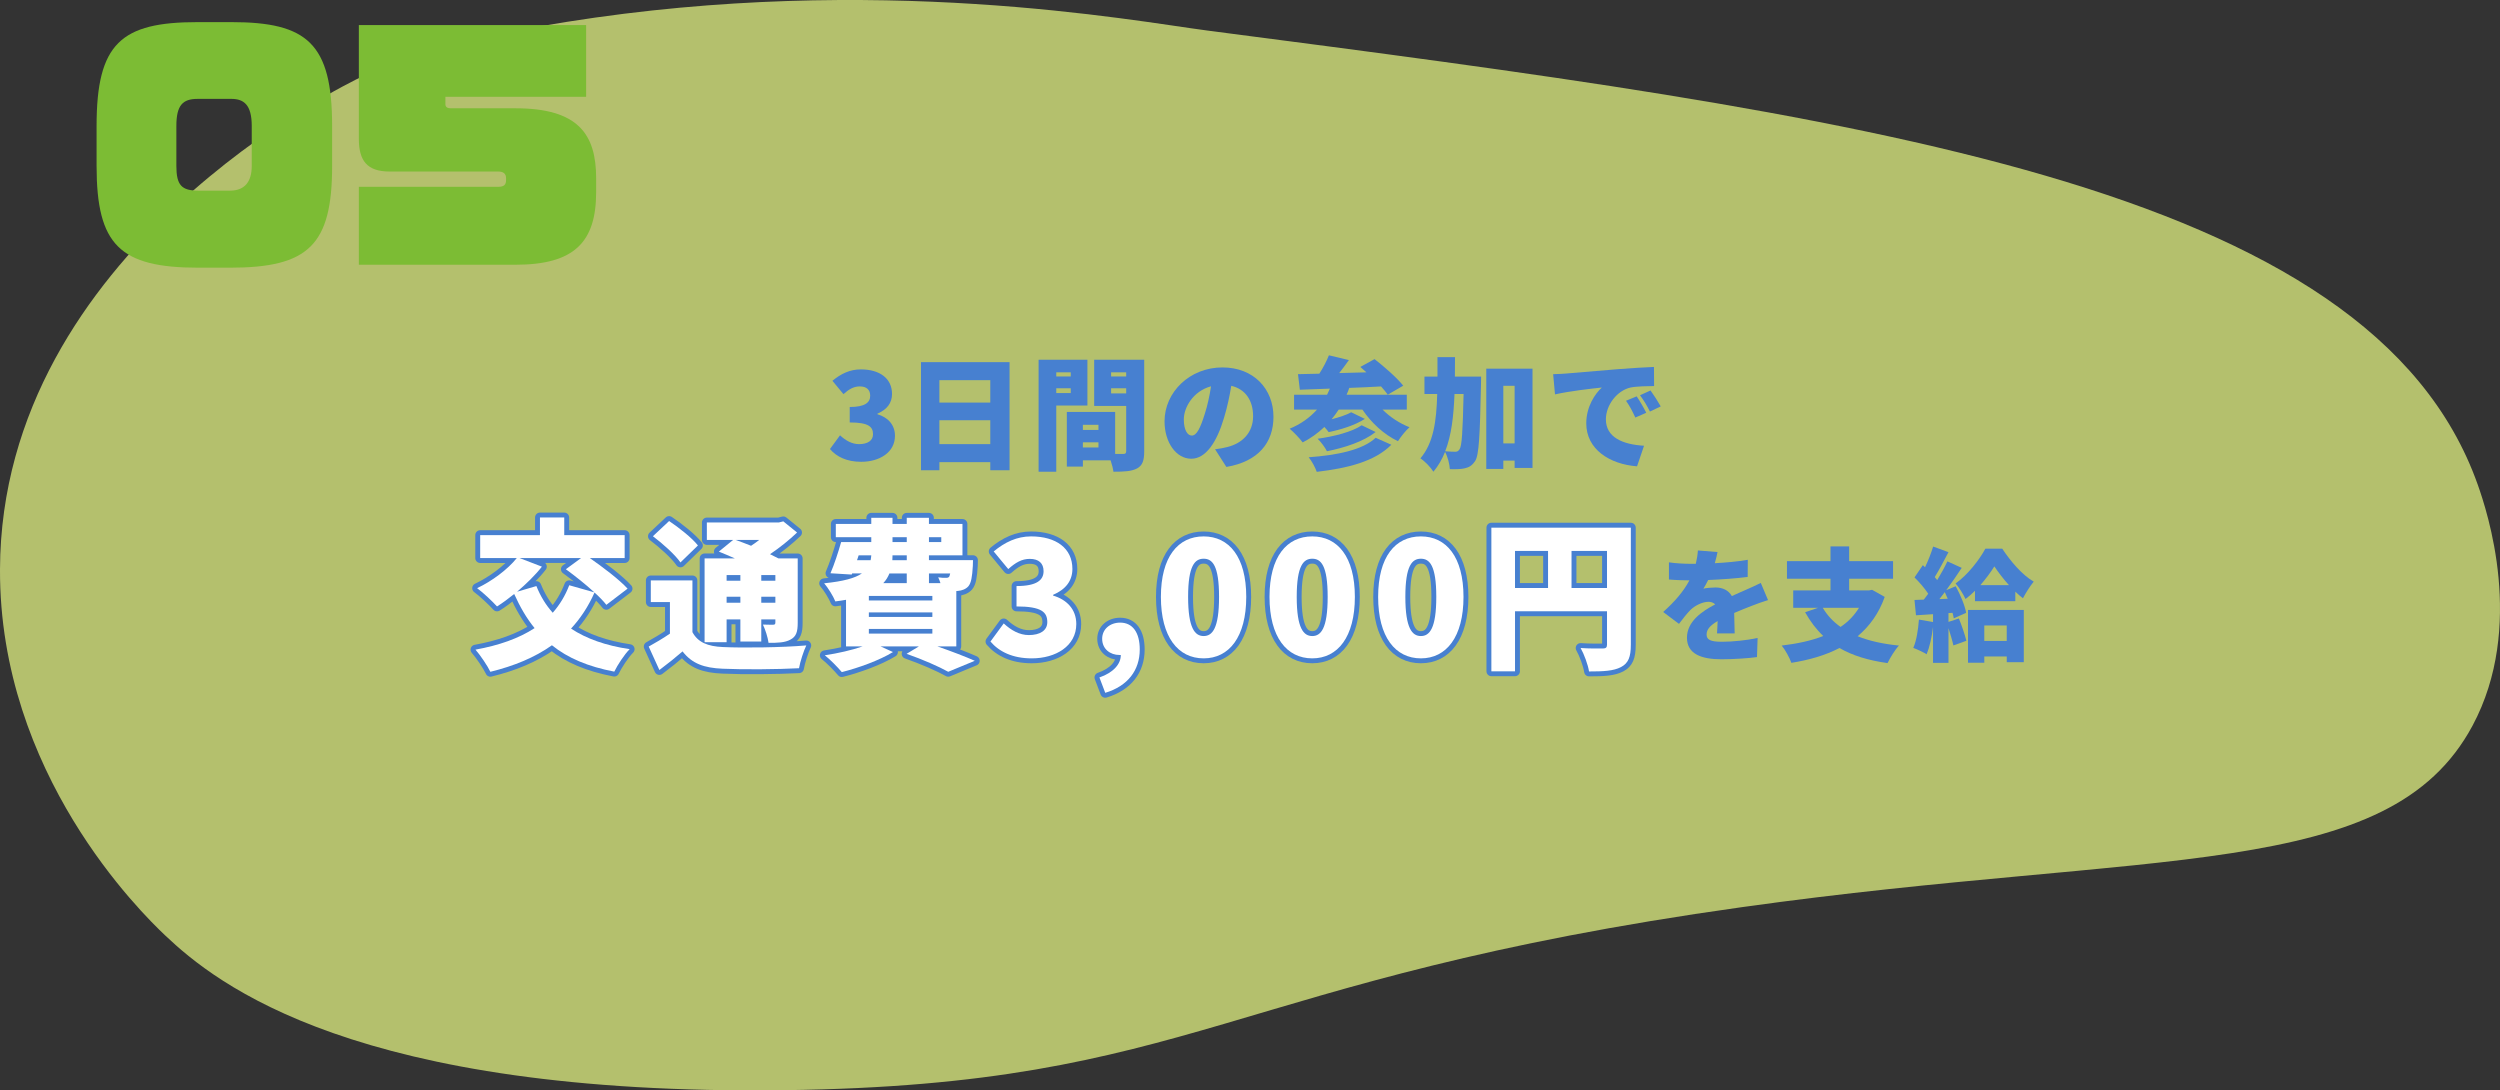<?xml version="1.0" encoding="UTF-8"?><svg id="b" xmlns="http://www.w3.org/2000/svg" viewBox="0 0 355.15 154.899"><rect x="0" y="0" width="355.15" height="154.899" fill="#333333" stroke="none"/><defs><style>.d{fill:none;stroke:#4780d0;stroke-linecap:round;stroke-linejoin:round;stroke-width:1.392px;}.e{fill:#fff;}.f{fill:#7cbc34;}.g{fill:#4780d0;}.h{fill:#d4e37c;opacity:.8;}</style></defs><g id="c"><path class="h" d="M51.449,10.871c4.057-1.887,11.54-4.974,29.017-7.756,44.141-7.026,80.371-.166,91.032,1.222,92.295,12.014,165.272,21.513,180.498,64.534,1.299,3.67,6.805,20.141-.753,34.227-11.899,22.175-44.889,17.518-103.794,25.773-73.397,10.287-77.339,25.248-136,26-60.965,.781-80.692-15.071-88-22C20.043,129.641-.113,109.91,0,80.871,.177,35.638,49.363,11.841,51.449,10.871Z"/><g><path class="g" d="M243.604,80.009c1.568-.087,3.224-.226,4.688-.487l-.018,2.438c-1.62,.208-3.764,.365-5.61,.435-.227,.453-.453,.888-.68,1.236,.349-.104,1.237-.174,1.725-.174,1.028,0,1.864,.418,2.317,1.219,.697-.331,1.272-.557,1.883-.836,.767-.331,1.48-.661,2.23-1.027l1.027,2.438c-.609,.174-1.707,.574-2.369,.835s-1.517,.592-2.44,.993c.018,.958,.053,2.124,.07,2.907h-2.51c.035-.453,.07-1.097,.088-1.758-1.099,.644-1.568,1.219-1.568,1.915,0,.731,.54,1.027,2.178,1.027,1.551,0,3.537-.209,5.071-.54l-.088,2.716c-1.062,.157-3.311,.313-5.035,.313-2.858,0-4.914-.749-4.914-3.064,0-2.281,2.073-3.726,4.008-4.735-.262-.279-.628-.366-.959-.366-.889,0-1.969,.574-2.562,1.167-.522,.54-1.028,1.167-1.62,1.967l-2.248-1.689c1.638-1.462,2.875-2.89,3.729-4.492-.714,0-1.986-.035-2.909-.122v-2.438c.871,.14,2.195,.209,3.136,.209h.68c.157-.644,.262-1.306,.297-1.897l2.788,.226c-.07,.383-.192,.923-.384,1.584Z"/><path class="g" d="M267.743,84.797c-.836,2.35-2.16,4.178-3.851,5.588,1.638,.662,3.59,1.097,5.872,1.323-.558,.592-1.271,1.758-1.62,2.49-2.754-.383-5.001-1.08-6.831-2.142-2.004,1.045-4.321,1.707-6.831,2.107-.227-.679-.889-1.88-1.376-2.455,2.195-.261,4.182-.679,5.907-1.358-.994-.94-1.848-2.072-2.579-3.377l1.847-.627h-3.537v-2.472h5.297v-1.654h-6.186v-2.507h6.186v-2.089h2.649v2.089h6.238v2.507h-6.238v1.654h2.822l.436-.087,1.795,1.01Zm-8.8,1.549c.628,1.062,1.464,1.967,2.527,2.716,1.062-.714,1.951-1.619,2.613-2.716h-5.141Z"/><path class="g" d="M278.281,87.861c.401,1.01,.854,2.298,1.063,3.168l-1.848,.662c-.139-.662-.418-1.584-.696-2.455v4.927h-2.196v-5.084c-.174,1.445-.505,2.908-.906,3.865-.436-.279-1.376-.714-1.899-.905,.453-1.01,.697-2.577,.802-4.022l2.004,.348v-1.114l-2.422,.157-.209-2.176,1.324-.052c.209-.261,.418-.54,.627-.836-.505-.766-1.271-1.654-1.951-2.315l1.185-1.741,.313,.296c.453-.958,.889-2.055,1.15-2.942l2.179,.801c-.646,1.219-1.342,2.559-1.952,3.534,.122,.139,.244,.296,.349,.436,.558-.923,1.062-1.846,1.446-2.664l2.039,.923c-.662,1.01-1.429,2.124-2.196,3.168l1.342-.557c.662,1.202,1.308,2.751,1.481,3.778l-1.76,.783c-.035-.244-.087-.505-.175-.783l-.574,.035v1.253l1.48-.487Zm-1.585-2.803c-.14-.313-.279-.644-.419-.94-.261,.348-.522,.679-.767,.992l1.186-.052Zm3.868-1.131c-.436,.435-.871,.818-1.342,1.167-.313-.679-.924-1.654-1.411-2.211,1.707-1.184,3.415-3.412,4.234-4.944h2.387c1.168,1.758,2.823,3.743,4.479,4.684-.522,.644-1.115,1.567-1.533,2.368-.349-.261-.715-.592-1.081-.94v1.358h-5.732v-1.48Zm-.993,2.716h7.929v7.434h-2.423v-.818h-3.188v.888h-2.317v-7.504Zm5.82-3.517c-.819-.906-1.552-1.88-2.074-2.664-.505,.818-1.202,1.758-1.986,2.664h4.061Zm-3.503,5.728v2.194h3.188v-2.194h-3.188Z"/></g><g><path class="g" d="M117.905,63.791l1.429-1.95c.784,.731,1.69,1.253,2.701,1.253,1.202,0,1.986-.487,1.986-1.393,0-1.062-.592-1.688-3.311-1.688v-2.194c2.213,0,2.91-.662,2.91-1.602,0-.853-.522-1.323-1.481-1.323-.871,0-1.533,.4-2.317,1.097l-1.568-1.897c1.202-.993,2.492-1.619,4.025-1.619,2.684,0,4.443,1.271,4.443,3.5,0,1.271-.714,2.211-2.073,2.786v.087c1.429,.418,2.491,1.445,2.491,3.064,0,2.368-2.213,3.691-4.792,3.691-2.056,0-3.502-.713-4.443-1.811Z"/><path class="g" d="M143.416,51.447v15.356h-2.735v-1.149h-7.231v1.149h-2.614v-15.356h12.581Zm-9.967,2.559v3.186h7.231v-3.186h-7.231Zm7.231,9.088v-3.395h-7.231v3.395h7.231Z"/><path class="g" d="M150.052,57.611v9.402h-2.509v-15.913h6.935v6.511h-4.426Zm0-4.718v.592h2.057v-.592h-2.057Zm2.057,2.942v-.679h-2.057v.679h2.057Zm10.438,8.288c0,1.288-.244,2.002-1.011,2.42-.784,.418-1.829,.47-3.363,.47-.052-.436-.209-1.045-.4-1.619h-3.938v.888h-2.282v-7.765h6.865v5.972h1.15c.313,0,.418-.104,.418-.4v-6.424h-4.548v-6.563h7.109v13.023Zm-8.713-3.778v.731h2.213v-.731h-2.213Zm2.213,3.221v-.731h-2.213v.731h2.213Zm1.795-10.673v.592h2.144v-.592h-2.144Zm2.144,2.995v-.731h-2.144v.731h2.144Z"/><path class="g" d="M174.218,66.333l-1.603-2.507c.731-.087,1.202-.192,1.707-.313,2.214-.54,3.694-2.089,3.694-4.388,0-2.246-1.098-3.848-3.102-4.317-.227,1.41-.54,2.925-1.028,4.544-1.027,3.482-2.596,5.815-4.652,5.815-2.16,0-3.799-2.333-3.799-5.31,0-4.144,3.572-7.661,8.225-7.661,4.444,0,7.249,3.064,7.249,7.017,0,3.673-2.16,6.354-6.691,7.121Zm-4.913-4.457c.696,0,1.22-1.062,1.847-3.082,.384-1.184,.68-2.56,.889-3.917-2.579,.696-3.868,3.047-3.868,4.701,0,1.515,.522,2.298,1.133,2.298Z"/><path class="g" d="M196.401,58.185c1.045,1.044,2.404,1.95,3.833,2.507-.54,.47-1.271,1.393-1.638,1.985-2.004-.958-3.764-2.594-5.054-4.492h-3.363c-.313,.487-.662,.94-1.011,1.375,1.081-.279,2.144-.627,2.788-.993l1.935,.94c-1.394,.905-3.433,1.532-5.141,1.88-.156-.209-.365-.488-.609-.731-.924,.871-1.952,1.619-3.085,2.194-.365-.522-1.307-1.498-1.847-1.95,1.533-.626,2.84-1.549,3.886-2.716h-3.259v-2.107h4.688c.14-.278,.279-.574,.401-.87-1.568,.069-3.032,.122-4.27,.157l-.262-2.211,3.032-.069c.54-.836,1.046-1.811,1.359-2.612l2.84,.679c-.453,.644-.923,1.271-1.376,1.845,1.255-.035,2.562-.069,3.868-.104-.296-.278-.593-.522-.871-.766l2.021-1.114c1.359,1.062,3.188,2.646,4.077,3.778l-2.195,1.271c-.244-.348-.575-.731-.958-1.167-1.499,.087-3.032,.157-4.514,.209-.104,.331-.244,.662-.384,.975h8.557v2.107h-3.45Zm1.254,4.997c-2.353,2.368-6.15,3.326-10.595,3.848-.227-.644-.696-1.515-1.149-2.072,3.955-.278,7.685-1.027,9.514-2.768l2.23,.992Zm-2.23-1.811c-1.725,1.358-4.391,2.229-6.918,2.733-.278-.54-.818-1.289-1.324-1.776,2.248-.313,4.932-.975,6.256-1.915l1.986,.958Z"/><path class="g" d="M210.408,53.502s0,.801-.018,1.114c-.156,7.278-.278,10.046-.836,10.882-.453,.661-.854,.888-1.464,1.027-.54,.139-1.307,.139-2.126,.122-.035-.696-.296-1.741-.68-2.455-.418,1.045-.958,1.985-1.655,2.821-.383-.627-1.22-1.498-1.847-1.898,1.847-2.176,2.282-5.223,2.387-9.14h-1.812v-2.473h1.848v-2.768h2.492c0,.958,0,1.88-.018,2.768h3.729Zm-3.781,2.473c-.122,3.151-.436,5.884-1.324,8.13,.61,.052,1.133,.07,1.446,.07,.262,0,.418-.087,.593-.348,.331-.453,.453-2.49,.575-7.852h-1.29Zm11.083-3.604v14.102h-2.544v-1.044h-1.604v1.184h-2.422v-14.242h6.569Zm-2.544,10.62v-8.183h-1.604v8.183h1.604Z"/><path class="g" d="M222.435,53.067c1.638-.139,4.27-.348,7.458-.627,1.742-.139,3.799-.261,5.071-.313l.017,2.716c-.905,.018-2.387,.018-3.346,.209-1.882,.418-3.502,2.455-3.502,4.526,0,2.56,2.404,3.569,5.419,3.743l-.993,2.925c-3.886-.296-7.214-2.403-7.214-6.111,0-2.385,1.271-4.23,2.213-5.083-1.499,.157-4.565,.505-6.656,.975l-.262-2.873c.697-.017,1.464-.052,1.795-.087Zm11.431,5.571l-1.551,.679c-.47-1.01-.767-1.584-1.324-2.385l1.517-.627c.436,.644,1.045,1.689,1.358,2.333Zm2.057-.905l-1.533,.731c-.506-.992-.837-1.532-1.412-2.315l1.499-.679c.453,.626,1.098,1.636,1.446,2.263Z"/></g><g><g><path class="e" d="M86.139,85.921c-.415-.528-.99-1.126-1.68-1.746-.875,1.976-2.002,3.677-3.337,5.125,2.163,1.425,4.901,2.413,8.33,2.918-.76,.758-1.727,2.252-2.187,3.194-3.728-.712-6.604-1.93-8.858-3.746-2.463,1.747-5.385,2.941-8.744,3.769-.392-.827-1.45-2.39-2.117-3.148,3.313-.598,6.144-1.586,8.398-3.057-1.127-1.378-2.07-3.01-2.899-4.849-.828,.666-1.656,1.287-2.438,1.77-.645-.712-2.002-1.999-2.83-2.597,2.094-.988,4.325-2.643,5.638-4.274h-5.201v-3.263h8.491v-2.505h3.451v2.505h8.583v3.263h-4.947c1.841,1.287,4.165,3.034,5.361,4.343l-3.014,2.298Zm-9.158-5.423c-.943,1.218-2.232,2.458-3.521,3.562l2.738-.804c.575,1.425,1.334,2.689,2.323,3.792,.99-1.126,1.772-2.413,2.348-3.907l3.566,1.011c-1.242-1.149-2.762-2.344-4.05-3.286l2.163-1.586h-8.744l3.176,1.218Z"/><path class="e" d="M98.367,89.804c.782,1.448,2.163,2.022,4.326,2.114,2.876,.138,8.421,.069,11.85-.23-.368,.758-.874,2.298-1.035,3.24-3.015,.161-7.916,.207-10.861,.069-2.623-.115-4.325-.712-5.684-2.459-.989,.851-2.002,1.678-3.29,2.643l-1.519-3.332c.943-.529,2.024-1.149,3.015-1.838v-4.481h-2.716v-3.079h5.914v7.354Zm-1.703-9.904c-.736-1.08-2.508-2.666-3.912-3.723l2.302-2.16c1.403,.942,3.244,2.39,4.096,3.47l-2.485,2.413Zm6.558,11.329h-3.129v-11.903h4.303c-.782-.345-1.588-.689-2.278-.965l2.025-1.655h-3.728v-2.481h10.217l.644-.161,1.956,1.586c-1.081,1.034-2.438,2.137-3.843,3.079,.438,.207,.852,.414,1.196,.598h2.738v9.146c0,1.287-.207,1.954-1.035,2.39-.782,.437-1.817,.459-3.106,.459-.115-.804-.46-1.884-.806-2.597,.529,.023,1.243,.023,1.45,.023,.253,0,.322-.092,.322-.322v-.437h-2.002v3.148h-2.969v-3.148h-1.956v3.24Zm0-9.537v.804h1.956v-.804h-1.956Zm1.956,3.93v-.851h-1.956v.851h1.956Zm-.667-8.916c.667,.23,1.427,.529,2.186,.828,.392-.253,.782-.529,1.151-.828h-3.337Zm3.636,4.987v.804h2.002v-.804h-2.002Zm2.002,3.93v-.851h-2.002v.851h2.002Z"/><path class="e" d="M133.163,91.827c1.979,.689,4.027,1.471,5.315,2.045l-3.773,1.562c-1.266-.712-3.612-1.746-5.914-2.551l1.749-1.057h-5.453l1.771,.804c-1.91,1.172-4.901,2.252-7.271,2.849-.552-.666-1.702-1.838-2.416-2.39,1.864-.276,3.866-.735,5.385-1.264h-2.37v-6.618c-.483,.092-.989,.161-1.519,.229-.276-.712-1.059-1.976-1.588-2.574,2.738-.276,4.395-.735,5.361-1.402h-1.381l-.068,.161-3.015-.184c.529-1.218,1.104-2.964,1.519-4.435h4.28v-.689h-5.039v-1.884h5.039v-.873h3.014v.873h2.025v-.873h3.152v.873h4.763v4.458h-4.763v.689h6.259s-.023,.506-.023,.804c-.092,1.563-.229,2.436-.644,2.918-.368,.414-.943,.598-1.45,.644l-.253,.023v7.859h-2.692Zm-11.413-12.249h1.933c.047-.229,.069-.459,.093-.689h-1.795l-.23,.689Zm1.68,5.079v.644h9.021v-.644h-9.021Zm0,2.344v.644h9.021v-.644h-9.021Zm0,2.344v.666h9.021v-.666h-9.021Zm2.923-7.882c-.207,.506-.483,.965-.875,1.379h3.337v-1.379h-2.462Zm2.462-2.574h-2.025c0,.23-.022,.46-.022,.689h2.048v-.689Zm-2.025-1.884h2.025v-.689h-2.025v.689Zm5.178-.689v.689h1.749v-.689h-1.749Zm0,5.147v1.379h1.634c-.092-.299-.207-.598-.322-.827,.483,.069,.852,.092,1.104,.069,.184,0,.322,0,.46-.161,.046-.092,.093-.23,.139-.46h-3.015Z"/><path class="e" d="M140.703,91.137l1.887-2.574c1.035,.965,2.231,1.654,3.566,1.654,1.588,0,2.623-.644,2.623-1.838,0-1.402-.782-2.229-4.372-2.229v-2.896c2.923,0,3.843-.873,3.843-2.114,0-1.126-.69-1.746-1.956-1.746-1.15,0-2.024,.528-3.061,1.448l-2.07-2.505c1.588-1.31,3.29-2.137,5.315-2.137,3.543,0,5.867,1.678,5.867,4.619,0,1.677-.943,2.918-2.738,3.677v.115c1.887,.551,3.291,1.907,3.291,4.044,0,3.125-2.923,4.872-6.328,4.872-2.715,0-4.625-.942-5.867-2.39Z"/><path class="e" d="M156.182,96.239c2.002-.689,3.061-1.931,3.037-3.194h-.207c-1.266,0-2.439-.827-2.439-2.298,0-1.379,1.128-2.298,2.555-2.298,1.795,0,2.784,1.425,2.784,3.815,0,2.964-1.703,5.193-4.901,6.158l-.828-2.183Z"/><path class="e" d="M164.917,84.795c0-5.699,2.439-8.594,6.075-8.594,3.612,0,6.051,2.918,6.051,8.594,0,5.699-2.438,8.732-6.051,8.732-3.636,0-6.075-3.033-6.075-8.732Zm8.261,0c0-4.504-.967-5.423-2.186-5.423-1.22,0-2.209,.919-2.209,5.423,0,4.504,.989,5.562,2.209,5.562,1.219,0,2.186-1.057,2.186-5.562Z"/><path class="e" d="M180.347,84.795c0-5.699,2.439-8.594,6.075-8.594,3.612,0,6.051,2.918,6.051,8.594,0,5.699-2.438,8.732-6.051,8.732-3.636,0-6.075-3.033-6.075-8.732Zm8.261,0c0-4.504-.967-5.423-2.186-5.423-1.22,0-2.209,.919-2.209,5.423,0,4.504,.989,5.562,2.209,5.562,1.219,0,2.186-1.057,2.186-5.562Z"/><path class="e" d="M195.778,84.795c0-5.699,2.439-8.594,6.075-8.594,3.612,0,6.052,2.918,6.052,8.594,0,5.699-2.439,8.732-6.052,8.732-3.636,0-6.075-3.033-6.075-8.732Zm8.261,0c0-4.504-.967-5.423-2.186-5.423-1.22,0-2.209,.919-2.209,5.423,0,4.504,.989,5.562,2.209,5.562,1.219,0,2.186-1.057,2.186-5.562Z"/><path class="e" d="M231.674,91.62c0,1.701-.346,2.597-1.403,3.148-1.059,.551-2.485,.62-4.533,.62-.139-.942-.714-2.482-1.196-3.332,1.196,.092,2.715,.069,3.152,.069,.437,0,.598-.138,.598-.551v-4.734h-13.069v8.525h-3.359v-20.406h19.812v16.66Zm-16.452-8.089h4.694v-5.262h-4.694v5.262Zm13.069,0v-5.262h-5.039v5.262h5.039Z"/></g><g><path class="d" d="M86.139,85.921c-.415-.528-.99-1.126-1.68-1.746-.875,1.976-2.002,3.677-3.337,5.125,2.163,1.425,4.901,2.413,8.33,2.918-.76,.758-1.727,2.252-2.187,3.194-3.728-.712-6.604-1.93-8.858-3.746-2.463,1.747-5.385,2.941-8.744,3.769-.392-.827-1.45-2.39-2.117-3.148,3.313-.598,6.144-1.586,8.398-3.057-1.127-1.378-2.07-3.01-2.899-4.849-.828,.666-1.656,1.287-2.438,1.77-.645-.712-2.002-1.999-2.83-2.597,2.094-.988,4.325-2.643,5.638-4.274h-5.201v-3.263h8.491v-2.505h3.451v2.505h8.583v3.263h-4.947c1.841,1.287,4.165,3.034,5.361,4.343l-3.014,2.298Zm-9.158-5.423c-.943,1.218-2.232,2.458-3.521,3.562l2.738-.804c.575,1.425,1.334,2.689,2.323,3.792,.99-1.126,1.772-2.413,2.348-3.907l3.566,1.011c-1.242-1.149-2.762-2.344-4.05-3.286l2.163-1.586h-8.744l3.176,1.218Z"/><path class="d" d="M98.367,89.804c.782,1.448,2.163,2.022,4.326,2.114,2.876,.138,8.421,.069,11.85-.23-.368,.758-.874,2.298-1.035,3.24-3.015,.161-7.916,.207-10.861,.069-2.623-.115-4.325-.712-5.684-2.459-.989,.851-2.002,1.678-3.29,2.643l-1.519-3.332c.943-.529,2.024-1.149,3.015-1.838v-4.481h-2.716v-3.079h5.914v7.354Zm-1.703-9.904c-.736-1.08-2.508-2.666-3.912-3.723l2.302-2.16c1.403,.942,3.244,2.39,4.096,3.47l-2.485,2.413Zm6.558,11.329h-3.129v-11.903h4.303c-.782-.345-1.588-.689-2.278-.965l2.025-1.655h-3.728v-2.481h10.217l.644-.161,1.956,1.586c-1.081,1.034-2.438,2.137-3.843,3.079,.438,.207,.852,.414,1.196,.598h2.738v9.146c0,1.287-.207,1.954-1.035,2.39-.782,.437-1.817,.459-3.106,.459-.115-.804-.46-1.884-.806-2.597,.529,.023,1.243,.023,1.45,.023,.253,0,.322-.092,.322-.322v-.437h-2.002v3.148h-2.969v-3.148h-1.956v3.24Zm0-9.537v.804h1.956v-.804h-1.956Zm1.956,3.93v-.851h-1.956v.851h1.956Zm-.667-8.916c.667,.23,1.427,.529,2.186,.828,.392-.253,.782-.529,1.151-.828h-3.337Zm3.636,4.987v.804h2.002v-.804h-2.002Zm2.002,3.93v-.851h-2.002v.851h2.002Z"/><path class="d" d="M133.163,91.827c1.979,.689,4.027,1.471,5.315,2.045l-3.773,1.562c-1.266-.712-3.612-1.746-5.914-2.551l1.749-1.057h-5.453l1.771,.804c-1.91,1.172-4.901,2.252-7.271,2.849-.552-.666-1.702-1.838-2.416-2.39,1.864-.276,3.866-.735,5.385-1.264h-2.37v-6.618c-.483,.092-.989,.161-1.519,.229-.276-.712-1.059-1.976-1.588-2.574,2.738-.276,4.395-.735,5.361-1.402h-1.381l-.068,.161-3.015-.184c.529-1.218,1.104-2.964,1.519-4.435h4.28v-.689h-5.039v-1.884h5.039v-.873h3.014v.873h2.025v-.873h3.152v.873h4.763v4.458h-4.763v.689h6.259s-.023,.506-.023,.804c-.092,1.563-.229,2.436-.644,2.918-.368,.414-.943,.598-1.45,.644l-.253,.023v7.859h-2.692Zm-11.413-12.249h1.933c.047-.229,.069-.459,.093-.689h-1.795l-.23,.689Zm1.68,5.079v.644h9.021v-.644h-9.021Zm0,2.344v.644h9.021v-.644h-9.021Zm0,2.344v.666h9.021v-.666h-9.021Zm2.923-7.882c-.207,.506-.483,.965-.875,1.379h3.337v-1.379h-2.462Zm2.462-2.574h-2.025c0,.23-.022,.46-.022,.689h2.048v-.689Zm-2.025-1.884h2.025v-.689h-2.025v.689Zm5.178-.689v.689h1.749v-.689h-1.749Zm0,5.147v1.379h1.634c-.092-.299-.207-.598-.322-.827,.483,.069,.852,.092,1.104,.069,.184,0,.322,0,.46-.161,.046-.092,.093-.23,.139-.46h-3.015Z"/><path class="d" d="M140.703,91.137l1.887-2.574c1.035,.965,2.231,1.654,3.566,1.654,1.588,0,2.623-.644,2.623-1.838,0-1.402-.782-2.229-4.372-2.229v-2.896c2.923,0,3.843-.873,3.843-2.114,0-1.126-.69-1.746-1.956-1.746-1.15,0-2.024,.528-3.061,1.448l-2.07-2.505c1.588-1.31,3.29-2.137,5.315-2.137,3.543,0,5.867,1.678,5.867,4.619,0,1.677-.943,2.918-2.738,3.677v.115c1.887,.551,3.291,1.907,3.291,4.044,0,3.125-2.923,4.872-6.328,4.872-2.715,0-4.625-.942-5.867-2.39Z"/><path class="d" d="M156.182,96.239c2.002-.689,3.061-1.931,3.037-3.194h-.207c-1.266,0-2.439-.827-2.439-2.298,0-1.379,1.128-2.298,2.555-2.298,1.795,0,2.784,1.425,2.784,3.815,0,2.964-1.703,5.193-4.901,6.158l-.828-2.183Z"/><path class="d" d="M164.917,84.795c0-5.699,2.439-8.594,6.075-8.594,3.612,0,6.051,2.918,6.051,8.594,0,5.699-2.438,8.732-6.051,8.732-3.636,0-6.075-3.033-6.075-8.732Zm8.261,0c0-4.504-.967-5.423-2.186-5.423-1.22,0-2.209,.919-2.209,5.423,0,4.504,.989,5.562,2.209,5.562,1.219,0,2.186-1.057,2.186-5.562Z"/><path class="d" d="M180.347,84.795c0-5.699,2.439-8.594,6.075-8.594,3.612,0,6.051,2.918,6.051,8.594,0,5.699-2.438,8.732-6.051,8.732-3.636,0-6.075-3.033-6.075-8.732Zm8.261,0c0-4.504-.967-5.423-2.186-5.423-1.22,0-2.209,.919-2.209,5.423,0,4.504,.989,5.562,2.209,5.562,1.219,0,2.186-1.057,2.186-5.562Z"/><path class="d" d="M195.778,84.795c0-5.699,2.439-8.594,6.075-8.594,3.612,0,6.052,2.918,6.052,8.594,0,5.699-2.439,8.732-6.052,8.732-3.636,0-6.075-3.033-6.075-8.732Zm8.261,0c0-4.504-.967-5.423-2.186-5.423-1.22,0-2.209,.919-2.209,5.423,0,4.504,.989,5.562,2.209,5.562,1.219,0,2.186-1.057,2.186-5.562Z"/><path class="d" d="M231.674,91.62c0,1.701-.346,2.597-1.403,3.148-1.059,.551-2.485,.62-4.533,.62-.139-.942-.714-2.482-1.196-3.332,1.196,.092,2.715,.069,3.152,.069,.437,0,.598-.138,.598-.551v-4.734h-13.069v8.525h-3.359v-20.406h19.812v16.66Zm-16.452-8.089h4.694v-5.262h-4.694v5.262Zm13.069,0v-5.262h-5.039v5.262h5.039Z"/></g><g><path class="e" d="M86.139,85.921c-.415-.528-.99-1.126-1.68-1.746-.875,1.976-2.002,3.677-3.337,5.125,2.163,1.425,4.901,2.413,8.33,2.918-.76,.758-1.727,2.252-2.187,3.194-3.728-.712-6.604-1.93-8.858-3.746-2.463,1.747-5.385,2.941-8.744,3.769-.392-.827-1.45-2.39-2.117-3.148,3.313-.598,6.144-1.586,8.398-3.057-1.127-1.378-2.07-3.01-2.899-4.849-.828,.666-1.656,1.287-2.438,1.77-.645-.712-2.002-1.999-2.83-2.597,2.094-.988,4.325-2.643,5.638-4.274h-5.201v-3.263h8.491v-2.505h3.451v2.505h8.583v3.263h-4.947c1.841,1.287,4.165,3.034,5.361,4.343l-3.014,2.298Zm-9.158-5.423c-.943,1.218-2.232,2.458-3.521,3.562l2.738-.804c.575,1.425,1.334,2.689,2.323,3.792,.99-1.126,1.772-2.413,2.348-3.907l3.566,1.011c-1.242-1.149-2.762-2.344-4.05-3.286l2.163-1.586h-8.744l3.176,1.218Z"/><path class="e" d="M98.367,89.804c.782,1.448,2.163,2.022,4.326,2.114,2.876,.138,8.421,.069,11.85-.23-.368,.758-.874,2.298-1.035,3.24-3.015,.161-7.916,.207-10.861,.069-2.623-.115-4.325-.712-5.684-2.459-.989,.851-2.002,1.678-3.29,2.643l-1.519-3.332c.943-.529,2.024-1.149,3.015-1.838v-4.481h-2.716v-3.079h5.914v7.354Zm-1.703-9.904c-.736-1.08-2.508-2.666-3.912-3.723l2.302-2.16c1.403,.942,3.244,2.39,4.096,3.47l-2.485,2.413Zm6.558,11.329h-3.129v-11.903h4.303c-.782-.345-1.588-.689-2.278-.965l2.025-1.655h-3.728v-2.481h10.217l.644-.161,1.956,1.586c-1.081,1.034-2.438,2.137-3.843,3.079,.438,.207,.852,.414,1.196,.598h2.738v9.146c0,1.287-.207,1.954-1.035,2.39-.782,.437-1.817,.459-3.106,.459-.115-.804-.46-1.884-.806-2.597,.529,.023,1.243,.023,1.45,.023,.253,0,.322-.092,.322-.322v-.437h-2.002v3.148h-2.969v-3.148h-1.956v3.24Zm0-9.537v.804h1.956v-.804h-1.956Zm1.956,3.93v-.851h-1.956v.851h1.956Zm-.667-8.916c.667,.23,1.427,.529,2.186,.828,.392-.253,.782-.529,1.151-.828h-3.337Zm3.636,4.987v.804h2.002v-.804h-2.002Zm2.002,3.93v-.851h-2.002v.851h2.002Z"/><path class="e" d="M133.163,91.827c1.979,.689,4.027,1.471,5.315,2.045l-3.773,1.562c-1.266-.712-3.612-1.746-5.914-2.551l1.749-1.057h-5.453l1.771,.804c-1.91,1.172-4.901,2.252-7.271,2.849-.552-.666-1.702-1.838-2.416-2.39,1.864-.276,3.866-.735,5.385-1.264h-2.37v-6.618c-.483,.092-.989,.161-1.519,.229-.276-.712-1.059-1.976-1.588-2.574,2.738-.276,4.395-.735,5.361-1.402h-1.381l-.068,.161-3.015-.184c.529-1.218,1.104-2.964,1.519-4.435h4.28v-.689h-5.039v-1.884h5.039v-.873h3.014v.873h2.025v-.873h3.152v.873h4.763v4.458h-4.763v.689h6.259s-.023,.506-.023,.804c-.092,1.563-.229,2.436-.644,2.918-.368,.414-.943,.598-1.45,.644l-.253,.023v7.859h-2.692Zm-11.413-12.249h1.933c.047-.229,.069-.459,.093-.689h-1.795l-.23,.689Zm1.68,5.079v.644h9.021v-.644h-9.021Zm0,2.344v.644h9.021v-.644h-9.021Zm0,2.344v.666h9.021v-.666h-9.021Zm2.923-7.882c-.207,.506-.483,.965-.875,1.379h3.337v-1.379h-2.462Zm2.462-2.574h-2.025c0,.23-.022,.46-.022,.689h2.048v-.689Zm-2.025-1.884h2.025v-.689h-2.025v.689Zm5.178-.689v.689h1.749v-.689h-1.749Zm0,5.147v1.379h1.634c-.092-.299-.207-.598-.322-.827,.483,.069,.852,.092,1.104,.069,.184,0,.322,0,.46-.161,.046-.092,.093-.23,.139-.46h-3.015Z"/><path class="e" d="M140.703,91.137l1.887-2.574c1.035,.965,2.231,1.654,3.566,1.654,1.588,0,2.623-.644,2.623-1.838,0-1.402-.782-2.229-4.372-2.229v-2.896c2.923,0,3.843-.873,3.843-2.114,0-1.126-.69-1.746-1.956-1.746-1.15,0-2.024,.528-3.061,1.448l-2.07-2.505c1.588-1.31,3.29-2.137,5.315-2.137,3.543,0,5.867,1.678,5.867,4.619,0,1.677-.943,2.918-2.738,3.677v.115c1.887,.551,3.291,1.907,3.291,4.044,0,3.125-2.923,4.872-6.328,4.872-2.715,0-4.625-.942-5.867-2.39Z"/><path class="e" d="M156.182,96.239c2.002-.689,3.061-1.931,3.037-3.194h-.207c-1.266,0-2.439-.827-2.439-2.298,0-1.379,1.128-2.298,2.555-2.298,1.795,0,2.784,1.425,2.784,3.815,0,2.964-1.703,5.193-4.901,6.158l-.828-2.183Z"/><path class="e" d="M164.917,84.795c0-5.699,2.439-8.594,6.075-8.594,3.612,0,6.051,2.918,6.051,8.594,0,5.699-2.438,8.732-6.051,8.732-3.636,0-6.075-3.033-6.075-8.732Zm8.261,0c0-4.504-.967-5.423-2.186-5.423-1.22,0-2.209,.919-2.209,5.423,0,4.504,.989,5.562,2.209,5.562,1.219,0,2.186-1.057,2.186-5.562Z"/><path class="e" d="M180.347,84.795c0-5.699,2.439-8.594,6.075-8.594,3.612,0,6.051,2.918,6.051,8.594,0,5.699-2.438,8.732-6.051,8.732-3.636,0-6.075-3.033-6.075-8.732Zm8.261,0c0-4.504-.967-5.423-2.186-5.423-1.22,0-2.209,.919-2.209,5.423,0,4.504,.989,5.562,2.209,5.562,1.219,0,2.186-1.057,2.186-5.562Z"/><path class="e" d="M195.778,84.795c0-5.699,2.439-8.594,6.075-8.594,3.612,0,6.052,2.918,6.052,8.594,0,5.699-2.439,8.732-6.052,8.732-3.636,0-6.075-3.033-6.075-8.732Zm8.261,0c0-4.504-.967-5.423-2.186-5.423-1.22,0-2.209,.919-2.209,5.423,0,4.504,.989,5.562,2.209,5.562,1.219,0,2.186-1.057,2.186-5.562Z"/><path class="e" d="M231.674,91.62c0,1.701-.346,2.597-1.403,3.148-1.059,.551-2.485,.62-4.533,.62-.139-.942-.714-2.482-1.196-3.332,1.196,.092,2.715,.069,3.152,.069,.437,0,.598-.138,.598-.551v-4.734h-13.069v8.525h-3.359v-20.406h19.812v16.66Zm-16.452-8.089h4.694v-5.262h-4.694v5.262Zm13.069,0v-5.262h-5.039v5.262h5.039Z"/></g></g><g><path class="f" d="M32.668,38.029h-4.476c-11.167,0-14.472-3.217-14.472-14.456v-5.682c0-11.74,3.472-14.748,14.346-14.748h4.811c10.748,0,14.304,3.008,14.304,14.748v5.682c0,11.239-3.346,14.456-14.513,14.456Zm3.095-20.137c0-3.008-1.13-3.844-2.886-3.844h-4.811c-2.091,0-3.011,.877-3.011,3.844v5.682c0,2.758,.753,3.51,3.137,3.51h4.476c2.049,0,3.095-1.212,3.095-3.51v-5.682Z"/><path class="f" d="M73.229,37.611h-22.25v-11.071h19.783c.878,0,1.129-.334,1.129-.961v-.25c0-.626-.335-.961-1.129-.961h-15.434c-3.179,0-4.35-1.546-4.35-4.637V3.561h32.288V13.755h-19.992v1.044c0,.418,.293,.585,.753,.585h9.201c8.909,0,11.46,3.677,11.46,9.943v1.964c0,7.102-3.095,10.319-11.46,10.319Z"/></g></g></svg>